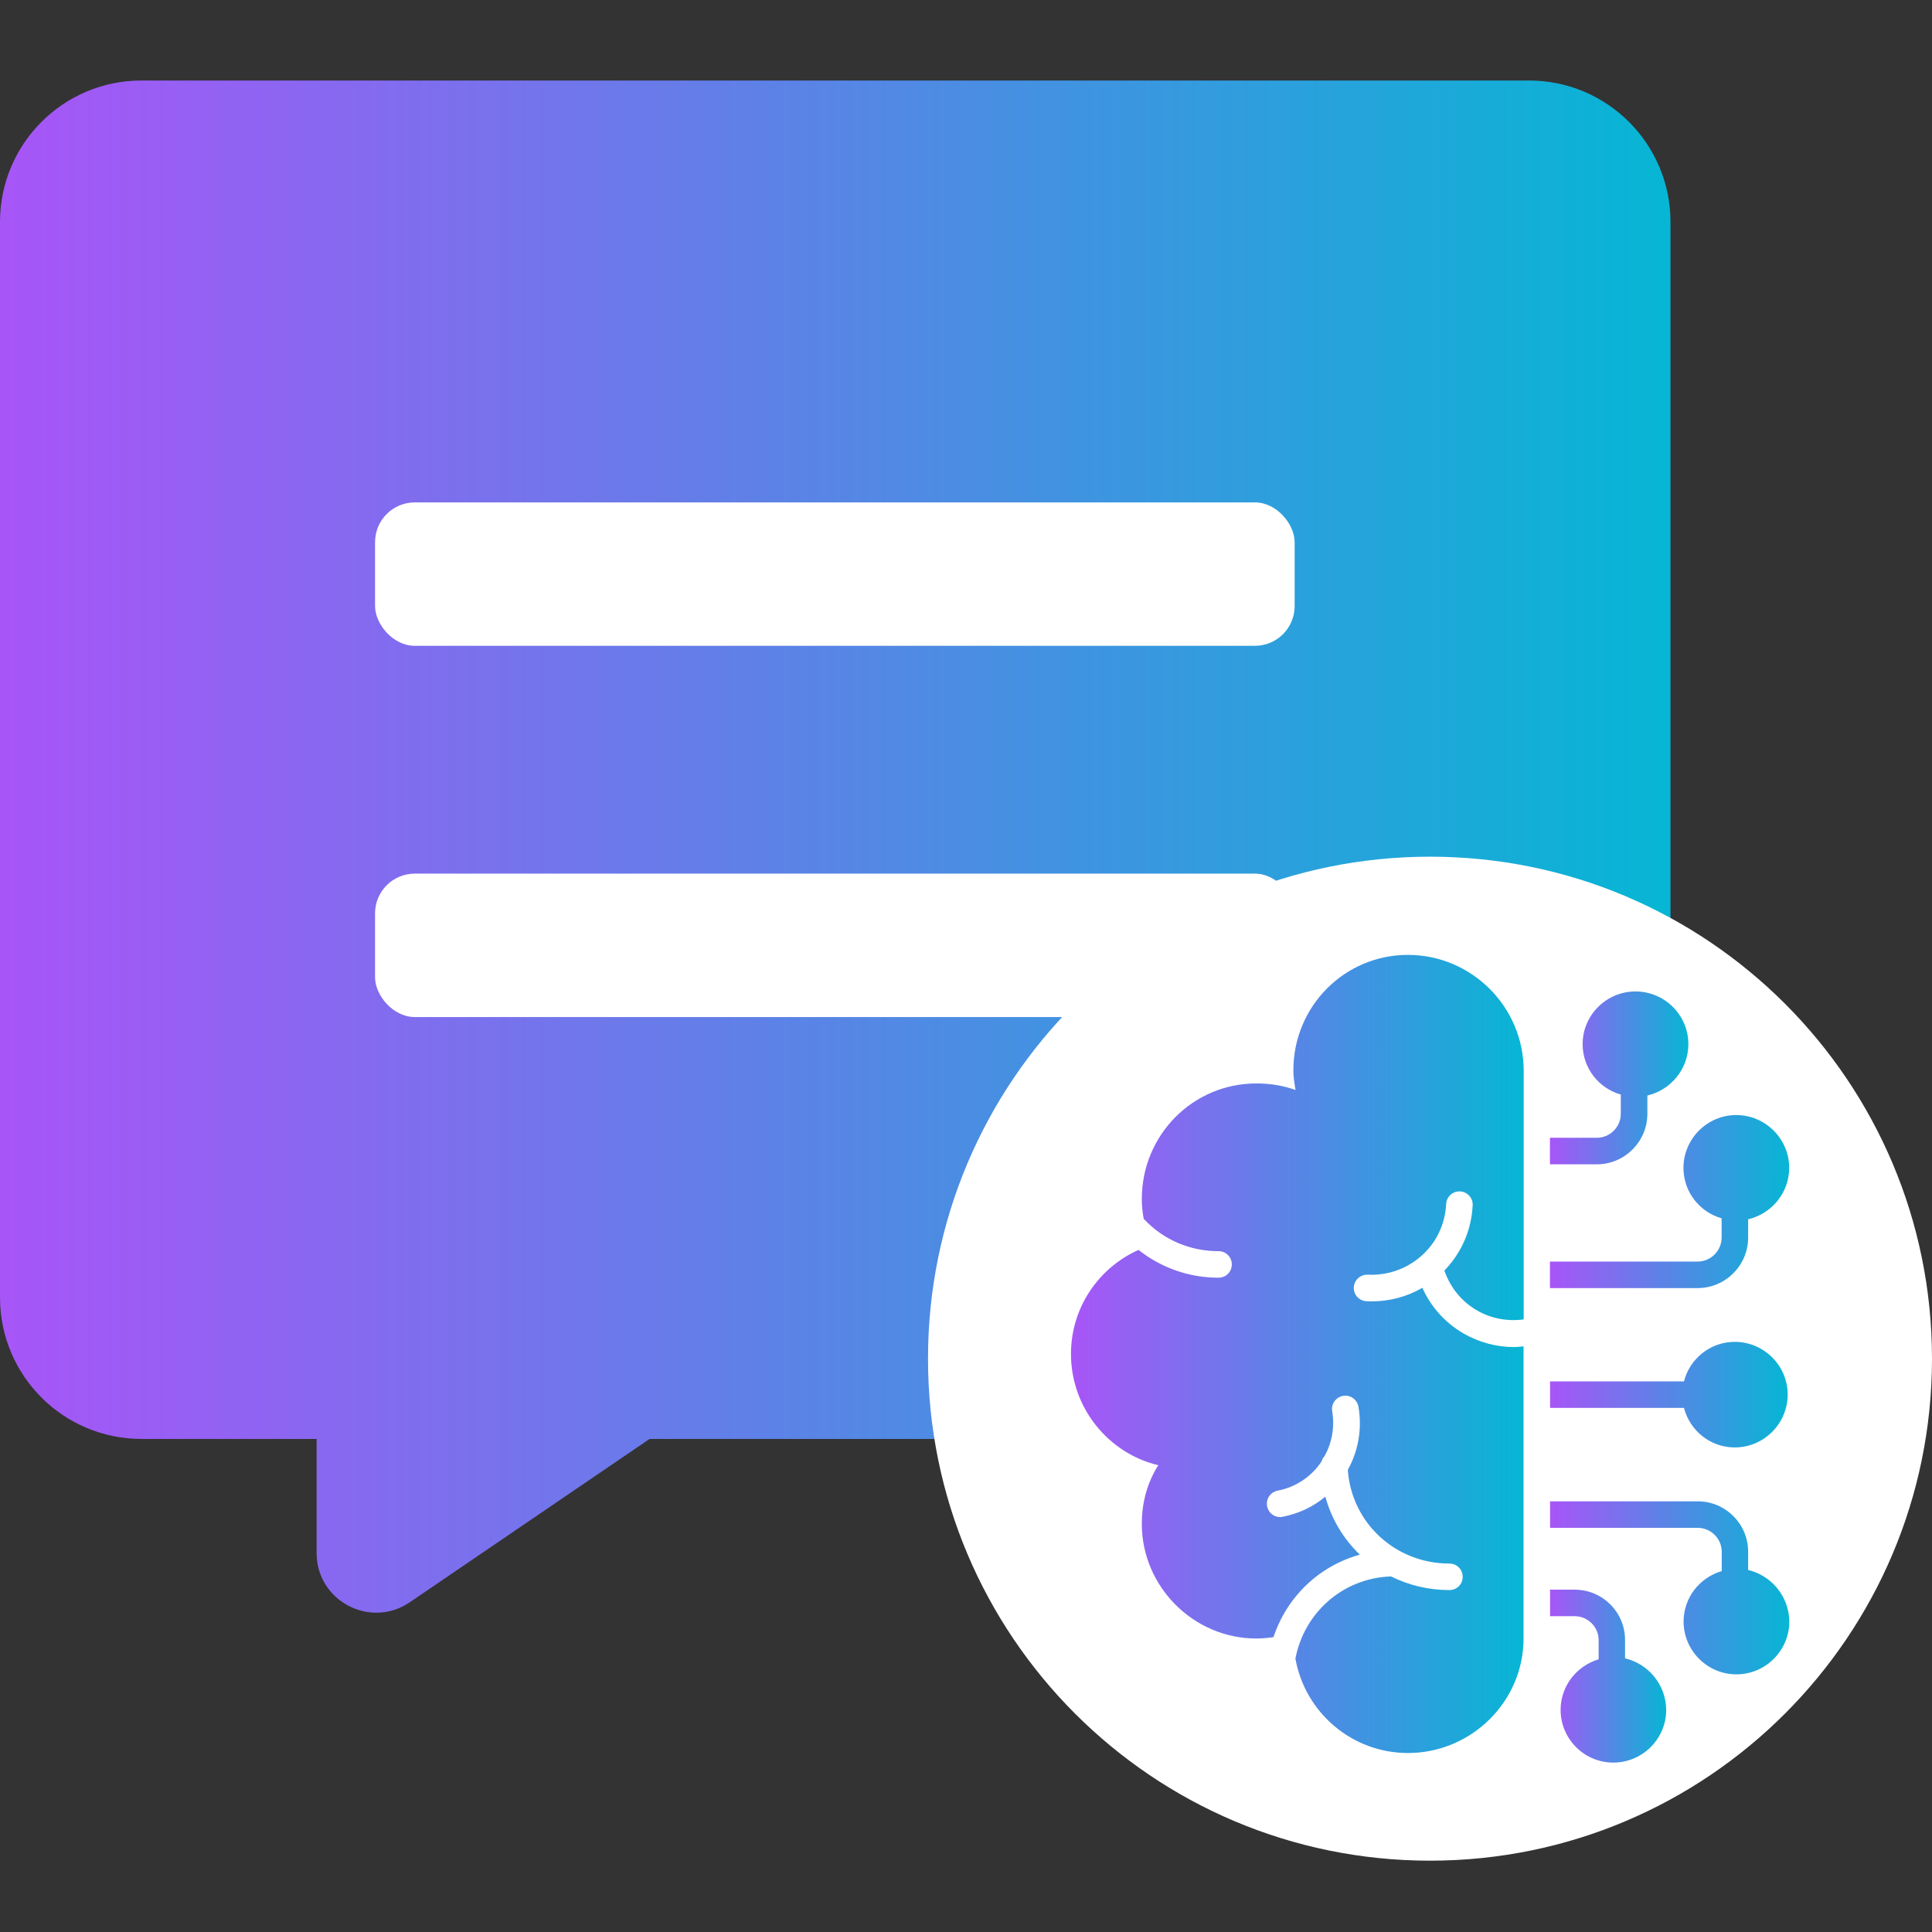 <svg width="48" height="48" viewBox="0 0 48 48" fill="none" xmlns="http://www.w3.org/2000/svg">
<rect x="0" y="0" width="48" height="48" fill="#333333" stroke="none"/>
<path d="M37.987 2C39.928 2 41.503 3.574 41.503 5.515V32.235C41.503 34.176 39.928 35.75 37.987 35.75H16.139L10.179 39.809C9.196 40.477 7.866 39.773 7.866 38.585V35.75H3.515C1.574 35.75 0 34.176 0 32.235V5.515C0 3.574 1.574 2 3.515 2H37.987Z" fill="url(#paint0_linear_51_272)"/>
<rect x="9.318" y="12.482" width="22.847" height="3.563" rx="0.987" fill="white"/>
<rect x="9.318" y="21.705" width="22.847" height="3.563" rx="0.987" fill="white"/>
<path d="M35.528 21.796C42.133 21.796 47.488 27.15 47.488 33.756C47.488 40.361 42.133 45.716 35.528 45.716C28.923 45.715 23.568 40.361 23.568 33.756C23.568 27.15 28.923 21.796 35.528 21.796Z" fill="white" stroke="white" stroke-width="1.024"/>
<path d="M43.432 30.748V30.293C44.013 30.157 44.452 29.637 44.452 29.015C44.452 28.295 43.86 27.703 43.136 27.703C42.416 27.703 41.825 28.295 41.825 29.015C41.825 29.613 42.226 30.113 42.773 30.269V30.748C42.773 31.075 42.504 31.343 42.178 31.343H38.508V32.002H42.178C42.868 32.002 43.432 31.438 43.432 30.748Z" fill="url(#paint1_linear_51_272)"/>
<path d="M40.928 27.673V27.218C41.509 27.082 41.947 26.562 41.947 25.94C41.947 25.22 41.356 24.632 40.632 24.632C39.911 24.632 39.32 25.22 39.32 25.94C39.32 26.538 39.721 27.038 40.268 27.194V27.673C40.268 27.999 40 28.268 39.674 28.268H38.508V28.927H39.674C40.364 28.927 40.928 28.363 40.928 27.673Z" fill="url(#paint2_linear_51_272)"/>
<path d="M43.432 39.006V38.551C43.432 37.861 42.868 37.3 42.181 37.3H38.511V37.959H42.181C42.508 37.959 42.776 38.228 42.776 38.554V39.033C42.229 39.193 41.828 39.693 41.828 40.287C41.828 41.008 42.419 41.599 43.14 41.599C43.864 41.599 44.455 41.008 44.455 40.287C44.448 39.662 44.01 39.142 43.432 39.006Z" fill="url(#paint3_linear_51_272)"/>
<path d="M40.374 41.201V40.746C40.374 40.053 39.813 39.495 39.123 39.495H38.511V40.154H39.123C39.449 40.154 39.718 40.42 39.718 40.749V41.225C39.174 41.388 38.773 41.884 38.773 42.482C38.773 43.203 39.361 43.791 40.081 43.791C40.805 43.791 41.396 43.203 41.396 42.482C41.39 41.857 40.955 41.337 40.374 41.201Z" fill="url(#paint4_linear_51_272)"/>
<path d="M43.099 35.961C43.823 35.961 44.414 35.37 44.414 34.646C44.414 33.926 43.823 33.338 43.099 33.338C42.494 33.338 41.981 33.756 41.838 34.32H38.511V34.979H41.838C41.984 35.543 42.491 35.961 43.099 35.961Z" fill="url(#paint5_linear_51_272)"/>
<path d="M34.978 23.724C33.408 23.724 32.133 24.998 32.133 26.596C32.133 26.759 32.16 26.922 32.188 27.081C31.889 26.973 31.566 26.918 31.212 26.918C29.642 26.918 28.368 28.193 28.368 29.79C28.368 29.96 28.385 30.123 28.416 30.286C28.419 30.29 28.426 30.293 28.429 30.296C28.912 30.806 29.568 31.085 30.274 31.085C30.458 31.085 30.604 31.231 30.604 31.414C30.604 31.598 30.458 31.744 30.274 31.744C29.54 31.744 28.851 31.499 28.287 31.054C27.294 31.496 26.608 32.488 26.608 33.64C26.608 34.969 27.529 36.104 28.776 36.403C28.504 36.838 28.368 37.324 28.368 37.864C28.368 39.407 29.642 40.708 31.212 40.708C31.355 40.708 31.498 40.695 31.64 40.674C31.97 39.675 32.769 38.907 33.785 38.625C33.38 38.238 33.081 37.742 32.928 37.184C32.633 37.429 32.273 37.606 31.865 37.684C31.844 37.687 31.824 37.691 31.804 37.691C31.647 37.691 31.511 37.582 31.481 37.422C31.447 37.242 31.562 37.072 31.742 37.035C32.208 36.947 32.589 36.675 32.833 36.311C32.847 36.26 32.871 36.216 32.908 36.178C33.088 35.852 33.166 35.465 33.098 35.06C33.068 34.88 33.19 34.711 33.37 34.68C33.55 34.649 33.72 34.772 33.751 34.952C33.846 35.516 33.741 36.06 33.486 36.518C33.578 37.834 34.665 38.846 36.011 38.846C36.194 38.846 36.34 38.992 36.34 39.176C36.34 39.359 36.194 39.505 36.011 39.505C35.487 39.505 34.995 39.383 34.56 39.166C33.363 39.206 32.402 40.066 32.184 41.208C32.422 42.54 33.581 43.553 34.981 43.553C36.551 43.553 37.852 42.278 37.852 40.708V33.45C37.771 33.457 37.689 33.467 37.611 33.467C37.176 33.467 36.748 33.351 36.361 33.13C35.905 32.865 35.552 32.471 35.338 31.995C34.957 32.216 34.529 32.332 34.08 32.332C34.036 32.332 33.992 32.332 33.948 32.328C33.764 32.318 33.625 32.165 33.635 31.982C33.645 31.798 33.802 31.662 33.982 31.669C34.475 31.693 34.95 31.526 35.317 31.2C35.688 30.871 35.905 30.412 35.929 29.912C35.939 29.729 36.099 29.589 36.276 29.6C36.456 29.61 36.599 29.763 36.588 29.946C36.558 30.565 36.306 31.132 35.885 31.567C36.031 31.985 36.31 32.335 36.694 32.556C37.047 32.76 37.452 32.835 37.856 32.78V26.596C37.849 24.995 36.547 23.724 34.978 23.724Z" fill="url(#paint6_linear_51_272)"/>
<defs>
<linearGradient id="paint0_linear_51_272" x1="0" y1="21.034" x2="41.503" y2="21.034" gradientUnits="userSpaceOnUse">
<stop stop-color="#A855F7"/>
<stop offset="1" stop-color="#06B6D4"/>
</linearGradient>
<linearGradient id="paint1_linear_51_272" x1="38.508" y1="29.853" x2="44.452" y2="29.853" gradientUnits="userSpaceOnUse">
<stop stop-color="#A855F7"/>
<stop offset="1" stop-color="#06B6D4"/>
</linearGradient>
<linearGradient id="paint2_linear_51_272" x1="38.508" y1="26.779" x2="41.947" y2="26.779" gradientUnits="userSpaceOnUse">
<stop stop-color="#A855F7"/>
<stop offset="1" stop-color="#06B6D4"/>
</linearGradient>
<linearGradient id="paint3_linear_51_272" x1="38.511" y1="39.45" x2="44.455" y2="39.45" gradientUnits="userSpaceOnUse">
<stop stop-color="#A855F7"/>
<stop offset="1" stop-color="#06B6D4"/>
</linearGradient>
<linearGradient id="paint4_linear_51_272" x1="38.511" y1="41.643" x2="41.396" y2="41.643" gradientUnits="userSpaceOnUse">
<stop stop-color="#A855F7"/>
<stop offset="1" stop-color="#06B6D4"/>
</linearGradient>
<linearGradient id="paint5_linear_51_272" x1="38.511" y1="34.65" x2="44.414" y2="34.65" gradientUnits="userSpaceOnUse">
<stop stop-color="#A855F7"/>
<stop offset="1" stop-color="#06B6D4"/>
</linearGradient>
<linearGradient id="paint6_linear_51_272" x1="26.608" y1="33.638" x2="37.856" y2="33.638" gradientUnits="userSpaceOnUse">
<stop stop-color="#A855F7"/>
<stop offset="1" stop-color="#06B6D4"/>
</linearGradient>
</defs>
</svg>
